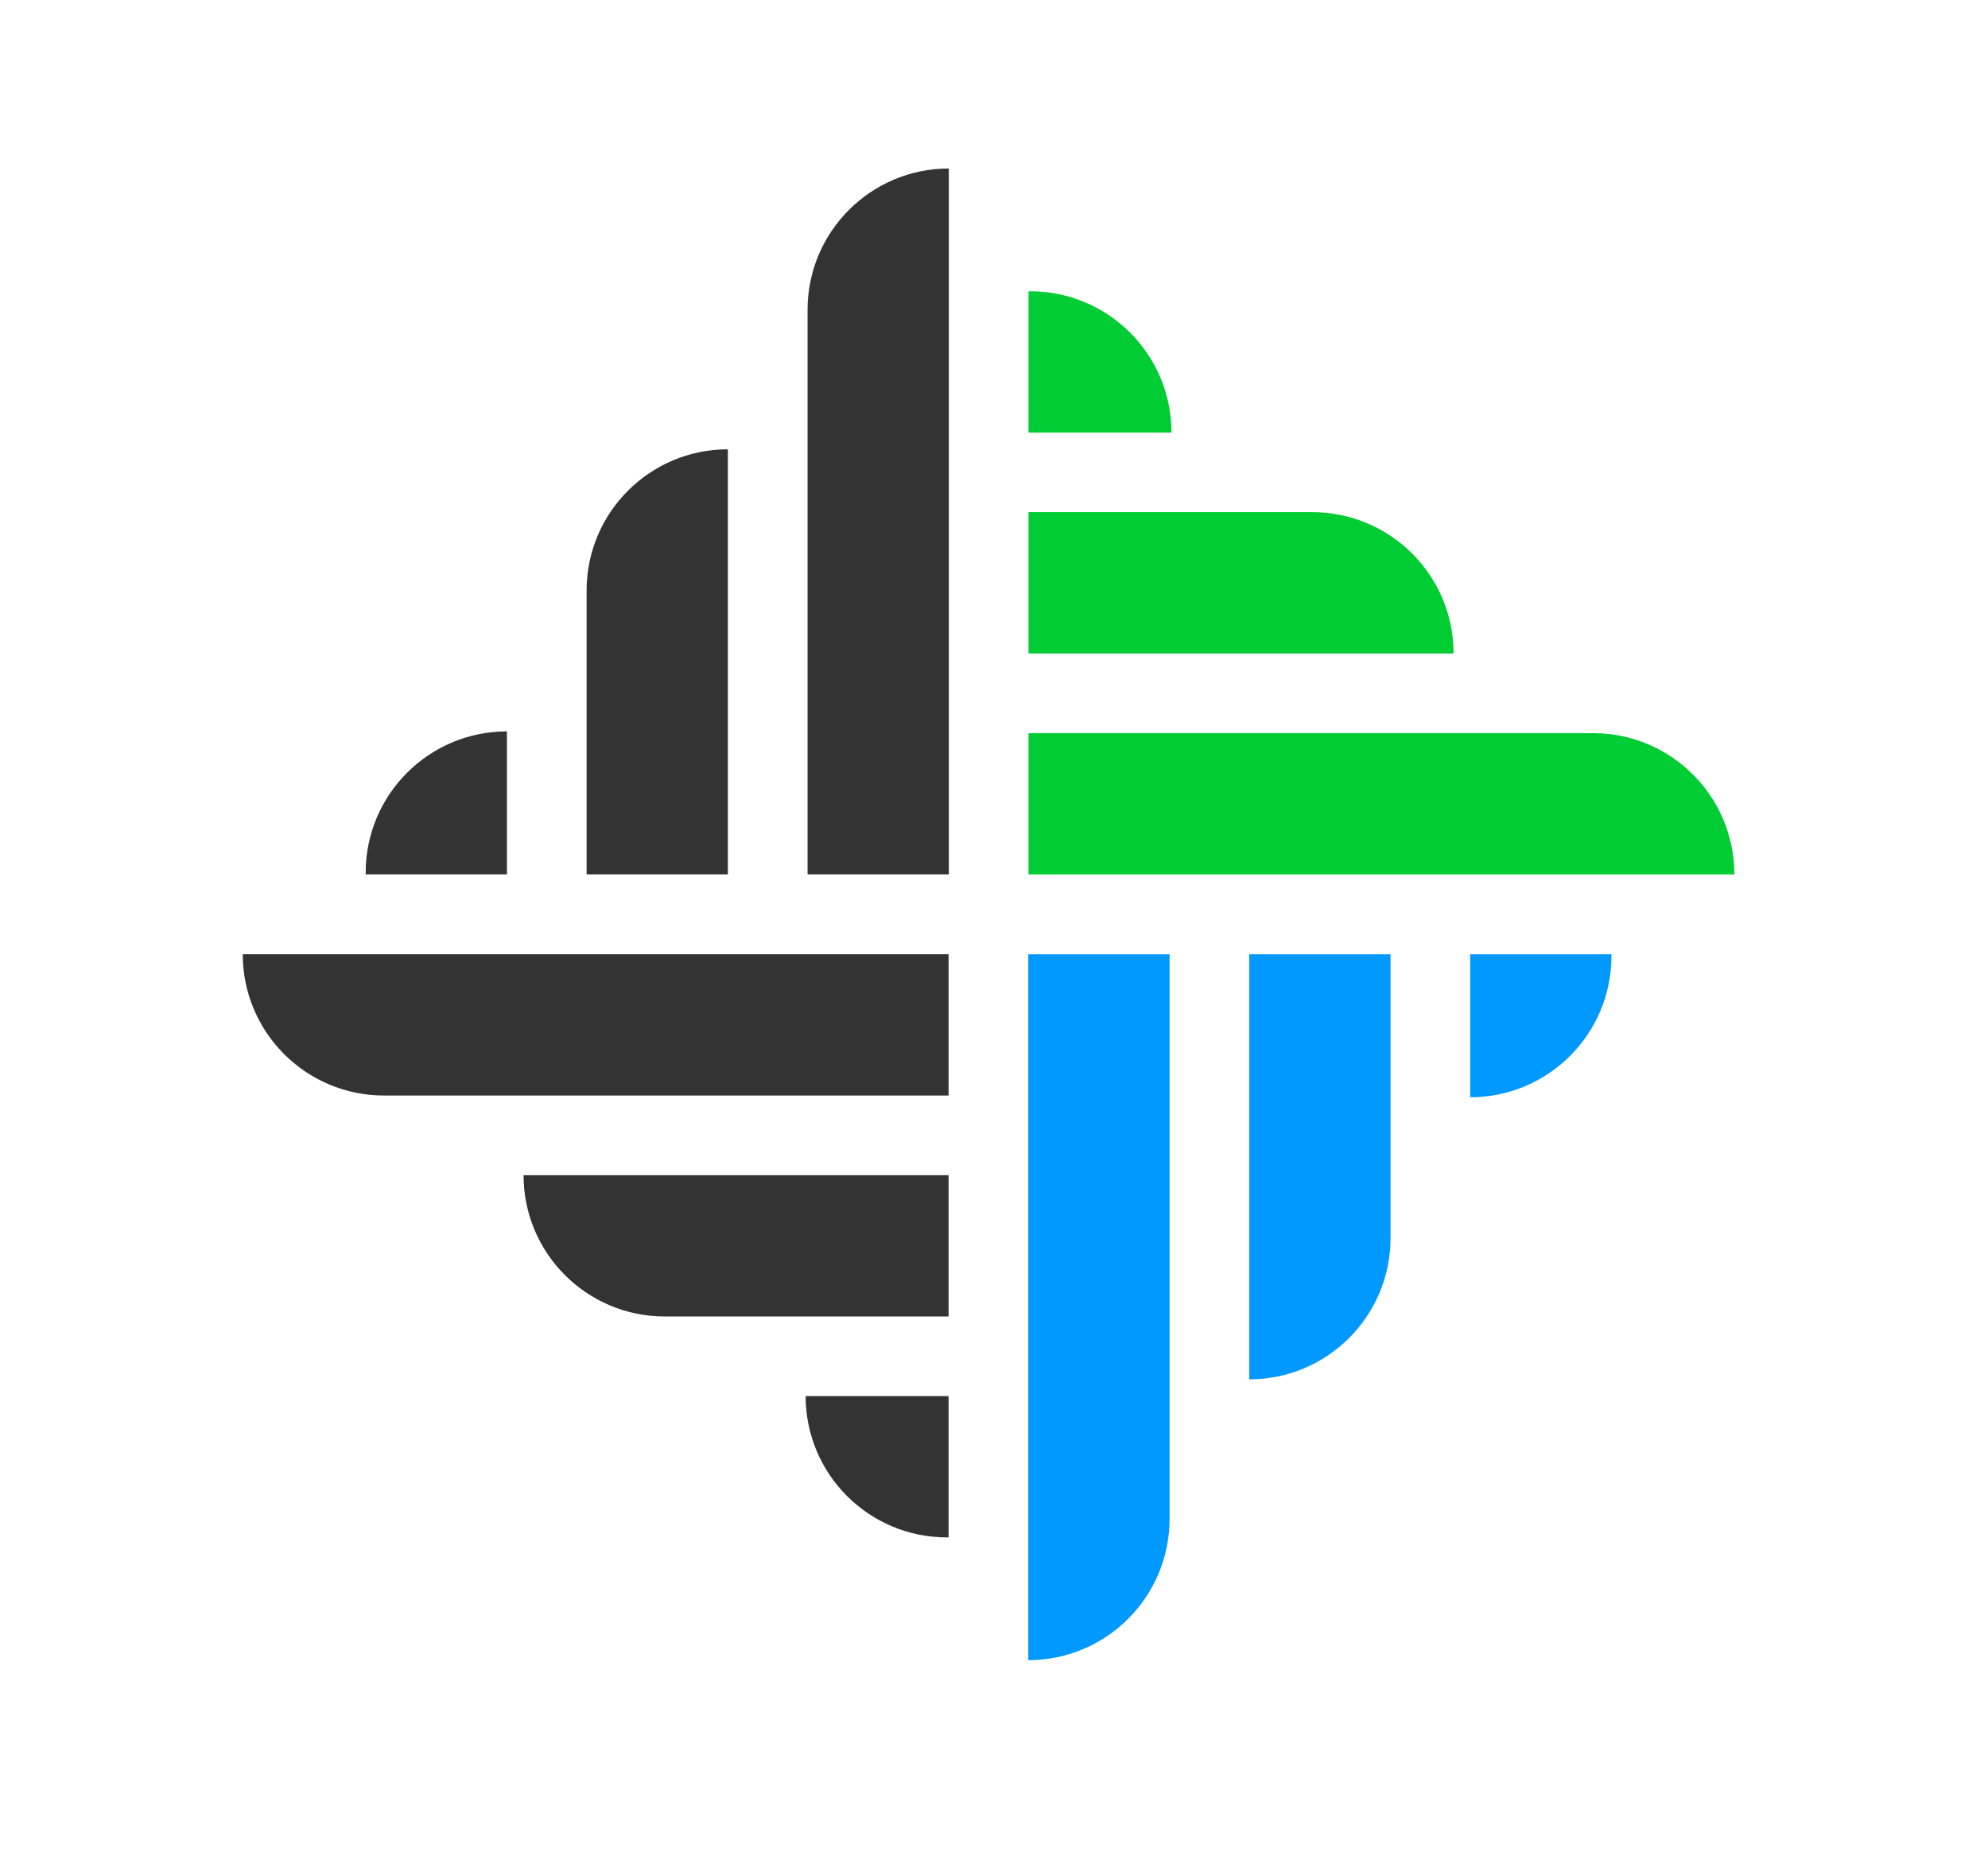 <svg xmlns="http://www.w3.org/2000/svg" xmlns:xlink="http://www.w3.org/1999/xlink" id="Capa_1" data-name="Capa 1" width="645.966" height="603.026" viewBox="0 0 645.966 603.026"><defs><style>      .cls-1 {        fill: #333;      }      .cls-1, .cls-2, .cls-3, .cls-4 {        stroke-width: 0px;      }      .cls-2 {        fill: none;      }      .cls-3 {        fill: #09f;      }      .cls-4 {        fill: #0c3;      }    </style><clipPath id="clippath"><rect class="cls-2" x="143.811" y="-855.617" width="612" height="792"></rect></clipPath></defs><g><path class="cls-1" d="M308.303,54.751h.001v229.351h-45.9V100.65c0-25.332,20.567-45.899,45.899-45.899Z"></path><path class="cls-1" d="M236.505,284.102h-45.9v-92.208c0-25.349,20.551-45.9,45.9-45.9h0v138.108Z"></path><path class="cls-1" d="M164.721,284.102h-45.899v-.554c0-25.349,20.549-45.899,45.899-45.899h0v46.453Z"></path></g><g><path class="cls-4" d="M334.204,284.124v-45.9h183.451c25.349,0,45.9,20.551,45.9,45.9h-229.351Z"></path><path class="cls-4" d="M334.204,212.325v-45.899h92.208c25.349,0,45.899,20.549,45.899,45.899h-138.107Z"></path><path class="cls-4" d="M334.204,140.542v-45.9h.553c25.349,0,45.9,20.551,45.9,45.9h-46.453Z"></path></g><g><path class="cls-3" d="M334.13,310.089h45.899v183.452c0,25.349-20.549,45.899-45.899,45.899h0v-229.351Z"></path><path class="cls-3" d="M405.928,310.089h45.9v92.208c0,25.349-20.551,45.9-45.9,45.9h0v-138.108Z"></path><path class="cls-3" d="M477.712,310.089h45.899v.554c0,25.349-20.549,45.899-45.899,45.899h0v-46.453Z"></path></g><g><path class="cls-1" d="M308.229,310.067v45.9H124.778c-25.349,0-45.9-20.551-45.9-45.9h229.351Z"></path><path class="cls-1" d="M308.229,381.867v45.899h-92.207c-25.351,0-45.9-20.549-45.9-45.899h138.107Z"></path><path class="cls-1" d="M308.229,453.649v45.9h-.553c-25.349,0-45.9-20.549-45.9-45.9h46.453Z"></path></g></svg>